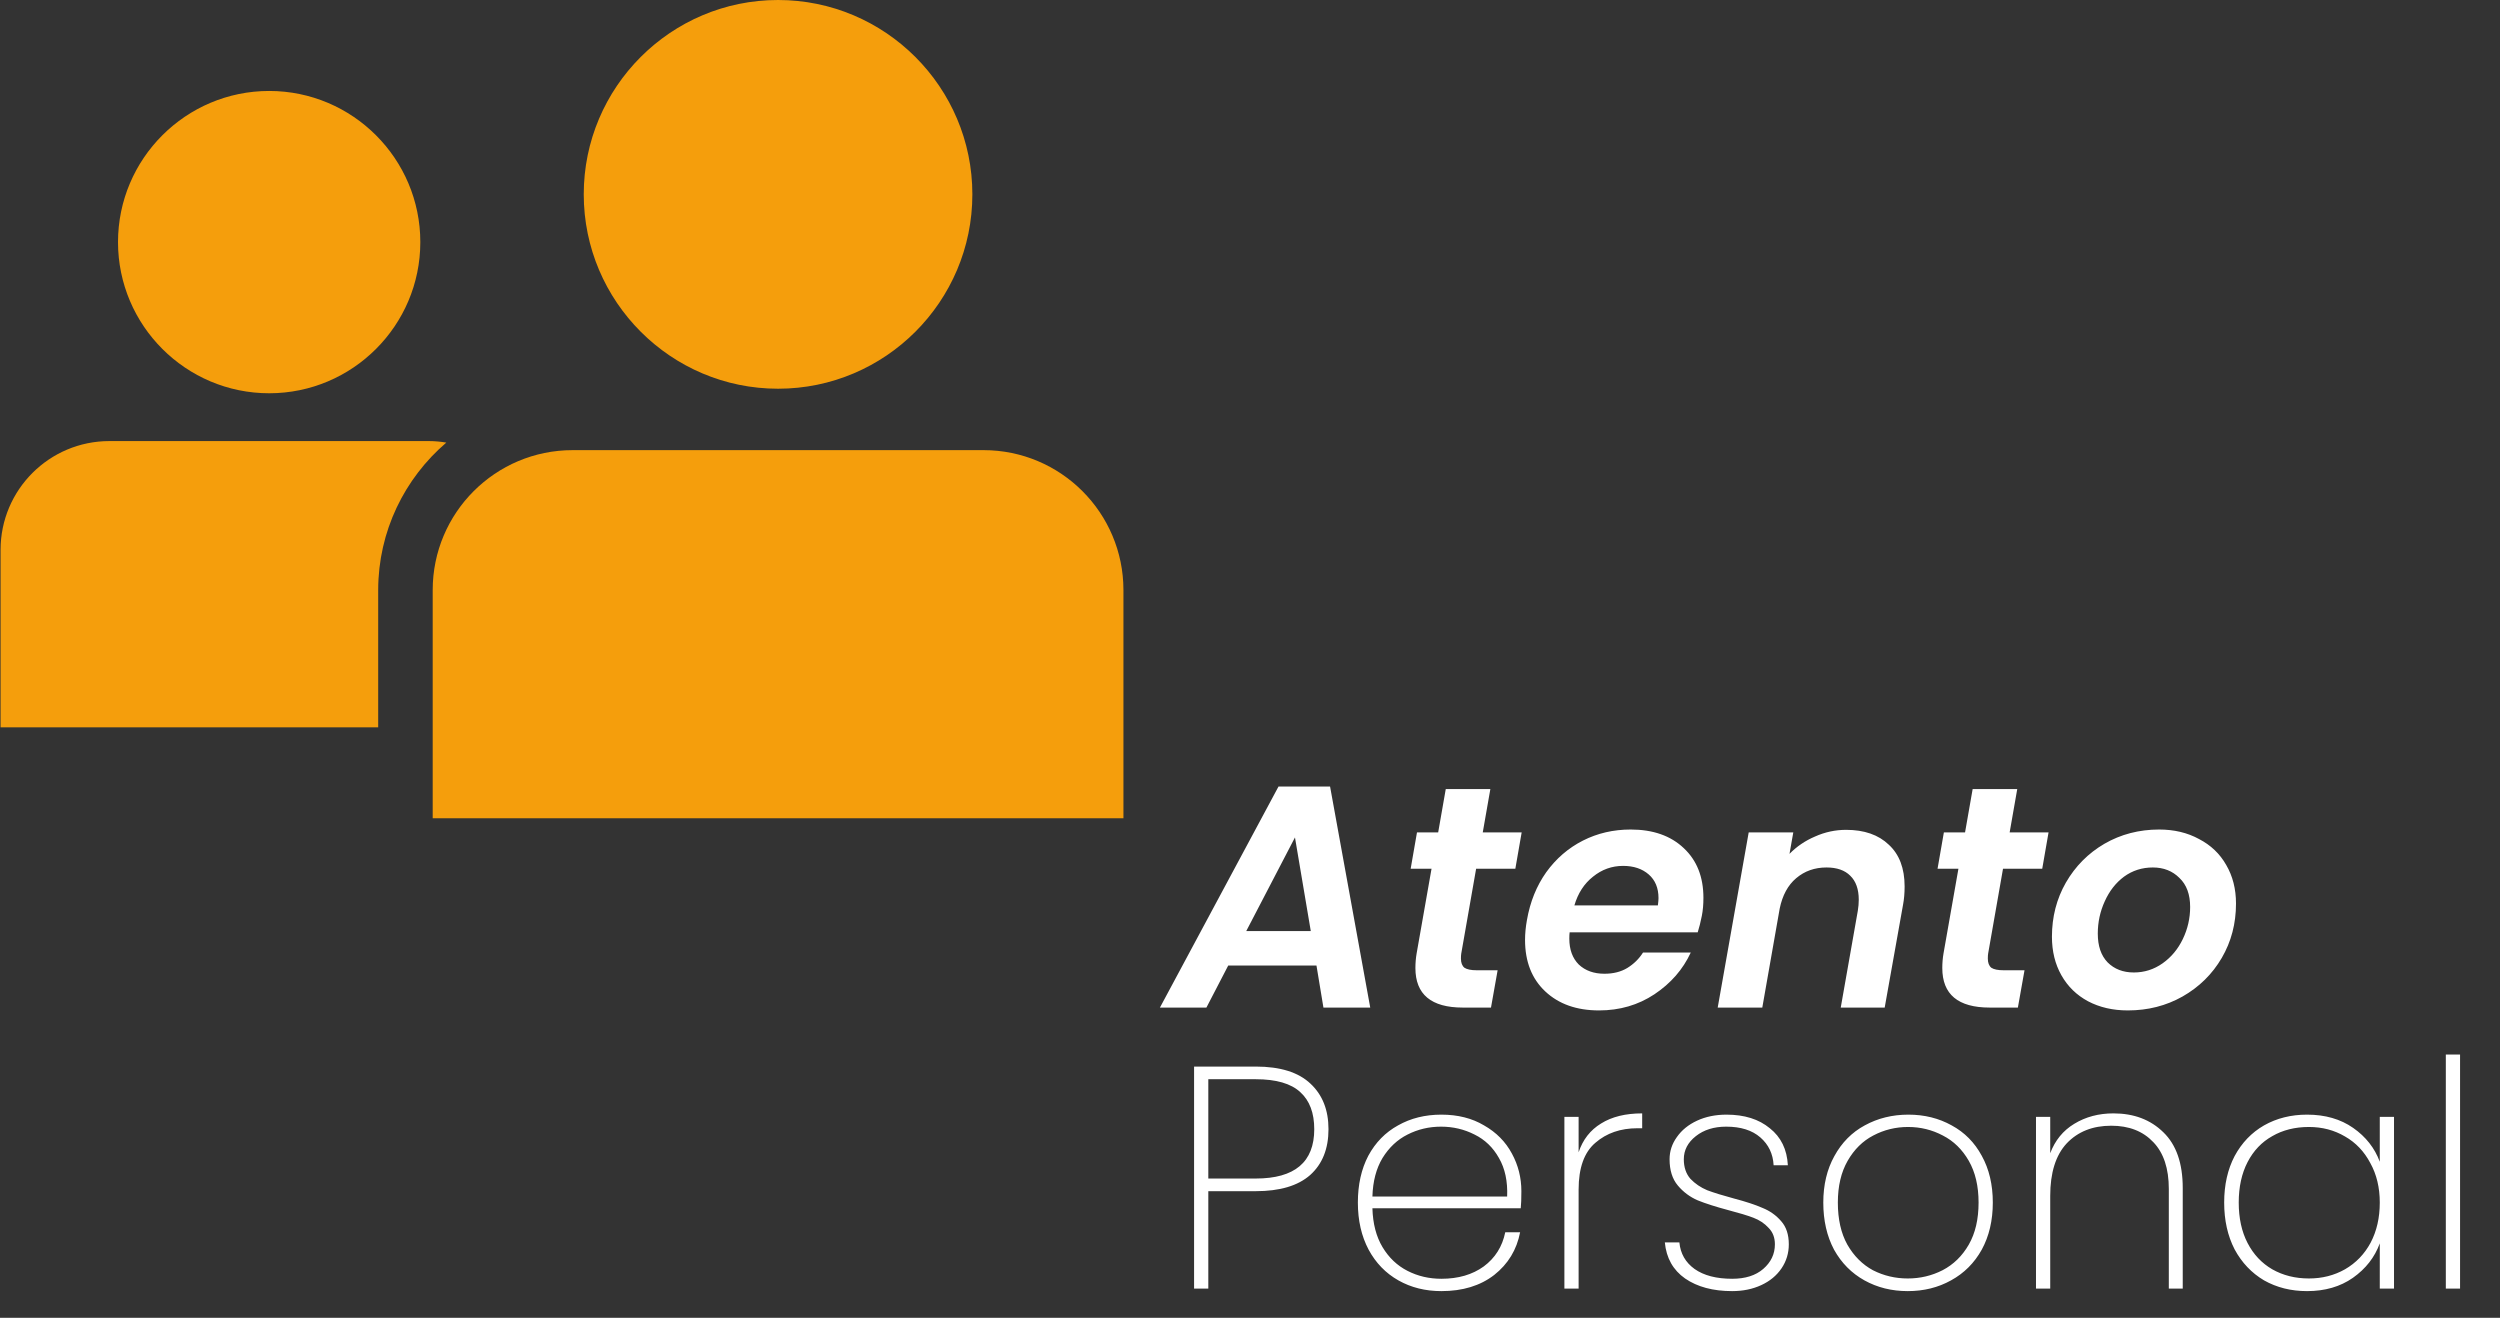 <svg width="258" height="136" viewBox="0 0 258 136" fill="none" xmlns="http://www.w3.org/2000/svg">
<rect x="0" y="0" width="258" height="136" fill="#333333" stroke="none"/>
<path d="M135.86 99.641H126.754L124.502 103.982H119.704L131.943 81.168H137.263L141.408 103.982H136.578L135.86 99.641ZM135.272 96.084L133.641 86.423L128.614 96.084H135.272ZM150.802 98.401C150.78 98.531 150.769 98.706 150.769 98.923C150.769 99.358 150.889 99.674 151.129 99.87C151.39 100.044 151.814 100.131 152.401 100.131H154.555L153.87 103.982H150.965C147.702 103.982 146.07 102.622 146.07 99.902C146.07 99.38 146.113 98.869 146.2 98.368L147.734 89.654H145.58L146.233 85.901H148.42L149.203 81.429H153.805L153.021 85.901H157.036L156.383 89.654H152.336L150.802 98.401ZM168.286 85.607C170.592 85.607 172.42 86.249 173.769 87.532C175.118 88.794 175.793 90.503 175.793 92.657C175.793 93.353 175.738 93.973 175.629 94.517C175.499 95.17 175.357 95.736 175.205 96.214H161.987C161.965 96.367 161.954 96.584 161.954 96.867C161.954 97.998 162.281 98.891 162.933 99.543C163.608 100.174 164.489 100.49 165.577 100.49C166.491 100.49 167.274 100.294 167.927 99.902C168.601 99.489 169.145 98.956 169.559 98.303H174.487C173.682 100.044 172.431 101.48 170.734 102.611C169.058 103.721 167.155 104.276 165.022 104.276C162.716 104.276 160.866 103.623 159.474 102.317C158.081 101.012 157.385 99.239 157.385 96.998C157.385 96.345 157.45 95.659 157.581 94.941C157.907 93.07 158.571 91.427 159.572 90.013C160.594 88.599 161.856 87.511 163.358 86.749C164.859 85.988 166.502 85.607 168.286 85.607ZM171.093 93.44C171.136 93.092 171.158 92.842 171.158 92.689C171.158 91.645 170.821 90.829 170.146 90.242C169.472 89.654 168.591 89.36 167.503 89.36C166.349 89.36 165.316 89.73 164.402 90.47C163.488 91.188 162.846 92.178 162.476 93.44H171.093ZM190.518 85.64C192.39 85.64 193.858 86.151 194.924 87.174C196.012 88.174 196.556 89.611 196.556 91.482C196.556 92.178 196.502 92.809 196.393 93.375L194.5 103.982H189.964L191.726 93.995C191.791 93.603 191.824 93.222 191.824 92.853C191.824 91.765 191.53 90.938 190.943 90.372C190.377 89.806 189.561 89.523 188.495 89.523C187.276 89.523 186.232 89.893 185.362 90.633C184.513 91.351 183.947 92.396 183.664 93.766L181.869 103.982H177.267L180.466 85.901H185.068L184.676 88.12C185.416 87.359 186.297 86.76 187.32 86.325C188.343 85.868 189.409 85.64 190.518 85.64ZM205.177 98.401C205.155 98.531 205.144 98.706 205.144 98.923C205.144 99.358 205.264 99.674 205.503 99.87C205.764 100.044 206.189 100.131 206.776 100.131H208.93L208.245 103.982H205.34C202.076 103.982 200.445 102.622 200.445 99.902C200.445 99.38 200.488 98.869 200.575 98.368L202.109 89.654H199.955L200.608 85.901H202.794L203.578 81.429H208.18L207.396 85.901H211.411L210.758 89.654H206.711L205.177 98.401ZM219.593 104.276C218.048 104.276 216.677 103.96 215.481 103.329C214.306 102.698 213.392 101.806 212.739 100.653C212.086 99.5 211.76 98.172 211.76 96.671C211.76 94.626 212.239 92.765 213.196 91.09C214.175 89.393 215.502 88.055 217.178 87.076C218.875 86.097 220.757 85.607 222.824 85.607C224.369 85.607 225.74 85.933 226.936 86.586C228.155 87.217 229.09 88.109 229.743 89.262C230.418 90.415 230.755 91.743 230.755 93.244C230.755 95.311 230.265 97.182 229.286 98.858C228.307 100.533 226.958 101.86 225.239 102.84C223.542 103.797 221.66 104.276 219.593 104.276ZM220.213 100.359C221.301 100.359 222.291 100.044 223.183 99.413C224.075 98.782 224.771 97.944 225.272 96.9C225.772 95.855 226.023 94.756 226.023 93.603C226.023 92.298 225.653 91.297 224.913 90.6C224.195 89.882 223.281 89.523 222.171 89.523C221.062 89.523 220.072 89.839 219.201 90.47C218.353 91.101 217.689 91.95 217.21 93.016C216.732 94.06 216.492 95.17 216.492 96.345C216.492 97.629 216.83 98.618 217.504 99.315C218.2 100.011 219.103 100.359 220.213 100.359ZM137.1 116.533C137.1 118.556 136.469 120.134 135.207 121.265C133.945 122.375 132.074 122.93 129.593 122.93H124.698V132.982H123.229V110.07H129.593C132.117 110.07 134 110.658 135.24 111.833C136.48 112.986 137.1 114.553 137.1 116.533ZM129.593 121.624C133.619 121.624 135.631 119.927 135.631 116.533C135.631 114.857 135.153 113.584 134.195 112.714C133.238 111.822 131.704 111.376 129.593 111.376H124.698V121.624H129.593ZM157.006 122.93C157.006 123.713 156.984 124.3 156.941 124.692H141.633C141.677 126.28 142.025 127.618 142.678 128.706C143.331 129.794 144.19 130.61 145.256 131.154C146.322 131.698 147.487 131.97 148.749 131.97C150.489 131.97 151.947 131.546 153.122 130.697C154.297 129.827 155.037 128.652 155.341 127.172H156.875C156.527 128.978 155.635 130.447 154.199 131.579C152.763 132.688 150.946 133.243 148.749 133.243C147.095 133.243 145.615 132.873 144.31 132.133C143.004 131.394 141.982 130.338 141.242 128.967C140.502 127.575 140.132 125.954 140.132 124.104C140.132 122.255 140.491 120.645 141.209 119.274C141.949 117.903 142.972 116.859 144.277 116.141C145.583 115.401 147.073 115.031 148.749 115.031C150.446 115.031 151.914 115.401 153.155 116.141C154.417 116.859 155.374 117.827 156.027 119.046C156.679 120.242 157.006 121.537 157.006 122.93ZM155.537 123.484C155.602 121.918 155.32 120.59 154.689 119.503C154.079 118.415 153.242 117.61 152.175 117.087C151.109 116.543 149.956 116.271 148.716 116.271C147.476 116.271 146.322 116.543 145.256 117.087C144.212 117.61 143.352 118.415 142.678 119.503C142.025 120.59 141.677 121.918 141.633 123.484H155.537ZM162.913 118.915C163.348 117.61 164.121 116.62 165.231 115.945C166.34 115.249 167.755 114.901 169.473 114.901V116.435H168.984C167.243 116.435 165.796 116.935 164.643 117.936C163.49 118.915 162.913 120.525 162.913 122.766V132.982H161.445V115.26H162.913V118.915ZM178.762 133.243C176.782 133.243 175.161 132.808 173.899 131.938C172.659 131.067 171.963 129.827 171.811 128.217H173.312C173.421 129.37 173.943 130.284 174.879 130.958C175.836 131.633 177.131 131.97 178.762 131.97C180.111 131.97 181.178 131.633 181.961 130.958C182.766 130.262 183.169 129.414 183.169 128.413C183.169 127.716 182.951 127.151 182.516 126.715C182.102 126.259 181.58 125.91 180.949 125.671C180.318 125.432 179.459 125.171 178.371 124.888C177.065 124.54 176.01 124.202 175.205 123.876C174.4 123.528 173.714 123.017 173.149 122.342C172.583 121.668 172.3 120.765 172.3 119.633C172.3 118.806 172.55 118.045 173.051 117.348C173.551 116.63 174.248 116.065 175.14 115.651C176.032 115.238 177.044 115.031 178.175 115.031C180.024 115.031 181.515 115.499 182.646 116.435C183.8 117.348 184.42 118.621 184.507 120.253H183.038C182.973 119.078 182.516 118.121 181.667 117.381C180.819 116.641 179.644 116.271 178.142 116.271C176.88 116.271 175.836 116.598 175.009 117.251C174.182 117.903 173.769 118.698 173.769 119.633C173.769 120.46 173.997 121.134 174.454 121.657C174.933 122.157 175.51 122.549 176.184 122.832C176.88 123.093 177.794 123.376 178.926 123.68C180.166 124.007 181.156 124.333 181.896 124.659C182.657 124.964 183.299 125.421 183.821 126.03C184.343 126.618 184.605 127.412 184.605 128.413C184.605 129.327 184.354 130.153 183.854 130.893C183.353 131.633 182.657 132.21 181.765 132.623C180.873 133.036 179.872 133.243 178.762 133.243ZM196.879 133.243C195.225 133.243 193.735 132.873 192.407 132.133C191.08 131.394 190.036 130.338 189.274 128.967C188.534 127.575 188.164 125.954 188.164 124.104C188.164 122.277 188.545 120.678 189.307 119.307C190.068 117.914 191.113 116.859 192.44 116.141C193.789 115.401 195.29 115.031 196.944 115.031C198.598 115.031 200.088 115.401 201.415 116.141C202.743 116.859 203.776 117.903 204.516 119.274C205.277 120.645 205.658 122.255 205.658 124.104C205.658 125.954 205.277 127.575 204.516 128.967C203.754 130.338 202.699 131.394 201.35 132.133C200.023 132.873 198.532 133.243 196.879 133.243ZM196.879 131.938C198.162 131.938 199.359 131.655 200.469 131.089C201.6 130.501 202.503 129.62 203.178 128.445C203.852 127.27 204.189 125.823 204.189 124.104C204.189 122.407 203.852 120.971 203.178 119.796C202.503 118.621 201.611 117.751 200.501 117.185C199.392 116.598 198.195 116.304 196.911 116.304C195.628 116.304 194.431 116.598 193.321 117.185C192.233 117.751 191.352 118.621 190.677 119.796C190.003 120.971 189.666 122.407 189.666 124.104C189.666 125.823 189.992 127.27 190.645 128.445C191.319 129.62 192.201 130.501 193.288 131.089C194.398 131.655 195.595 131.938 196.879 131.938ZM218.11 114.901C220.221 114.901 221.94 115.553 223.267 116.859C224.594 118.143 225.258 120.057 225.258 122.603V132.982H223.822V122.701C223.822 120.59 223.289 118.98 222.223 117.871C221.157 116.739 219.71 116.174 217.882 116.174C215.967 116.174 214.433 116.783 213.28 118.001C212.149 119.22 211.583 121.026 211.583 123.419V132.982H210.114V115.26H211.583V119.013C212.083 117.686 212.91 116.674 214.063 115.978C215.238 115.26 216.587 114.901 218.11 114.901ZM229.535 124.104C229.535 122.277 229.894 120.678 230.612 119.307C231.352 117.936 232.364 116.881 233.648 116.141C234.953 115.401 236.433 115.031 238.086 115.031C239.957 115.031 241.546 115.488 242.851 116.402C244.157 117.316 245.071 118.48 245.593 119.894V115.26H247.062V132.982H245.593V128.315C245.071 129.751 244.146 130.937 242.819 131.872C241.513 132.786 239.936 133.243 238.086 133.243C236.433 133.243 234.953 132.873 233.648 132.133C232.364 131.372 231.352 130.306 230.612 128.935C229.894 127.542 229.535 125.932 229.535 124.104ZM245.593 124.104C245.593 122.56 245.267 121.2 244.614 120.025C243.983 118.828 243.112 117.914 242.003 117.283C240.893 116.63 239.653 116.304 238.282 116.304C236.846 116.304 235.584 116.62 234.496 117.251C233.408 117.86 232.56 118.752 231.95 119.927C231.341 121.102 231.037 122.494 231.037 124.104C231.037 125.715 231.341 127.107 231.95 128.282C232.56 129.457 233.408 130.36 234.496 130.991C235.606 131.622 236.868 131.938 238.282 131.938C239.653 131.938 240.893 131.622 242.003 130.991C243.134 130.338 244.015 129.424 244.646 128.249C245.277 127.053 245.593 125.671 245.593 124.104ZM253.878 108.83V132.982H252.409V108.83H253.878Z" fill="white"/>
<path d="M27.781 40.585C36.381 40.585 43.377 33.589 43.377 24.988C43.377 16.383 36.381 9.387 27.781 9.387C19.18 9.387 12.179 16.383 12.179 24.988C12.184 33.589 19.18 40.585 27.781 40.585Z" fill="#F59E0C"/>
<path d="M46.059 45.675C45.476 45.579 44.877 45.519 44.264 45.519H11.295C5.088 45.519 0.059 50.548 0.059 56.75V75.063H39.029V60.905C39.029 54.814 41.765 49.357 46.06 45.675L46.059 45.675Z" fill="#F59E0C"/>
<path d="M80.295 40.116C91.355 40.116 100.348 31.118 100.348 20.058C100.348 8.998 91.35 0 80.295 0C69.235 0 60.242 8.993 60.242 20.058C60.247 31.118 69.24 40.116 80.295 40.116Z" fill="#F59E0C"/>
<path d="M101.495 46.454H59.1C51.123 46.454 44.654 52.922 44.654 60.899V84.443H115.939V60.904C115.939 52.922 109.472 46.454 101.495 46.454Z" fill="#F59E0C"/>
</svg>
